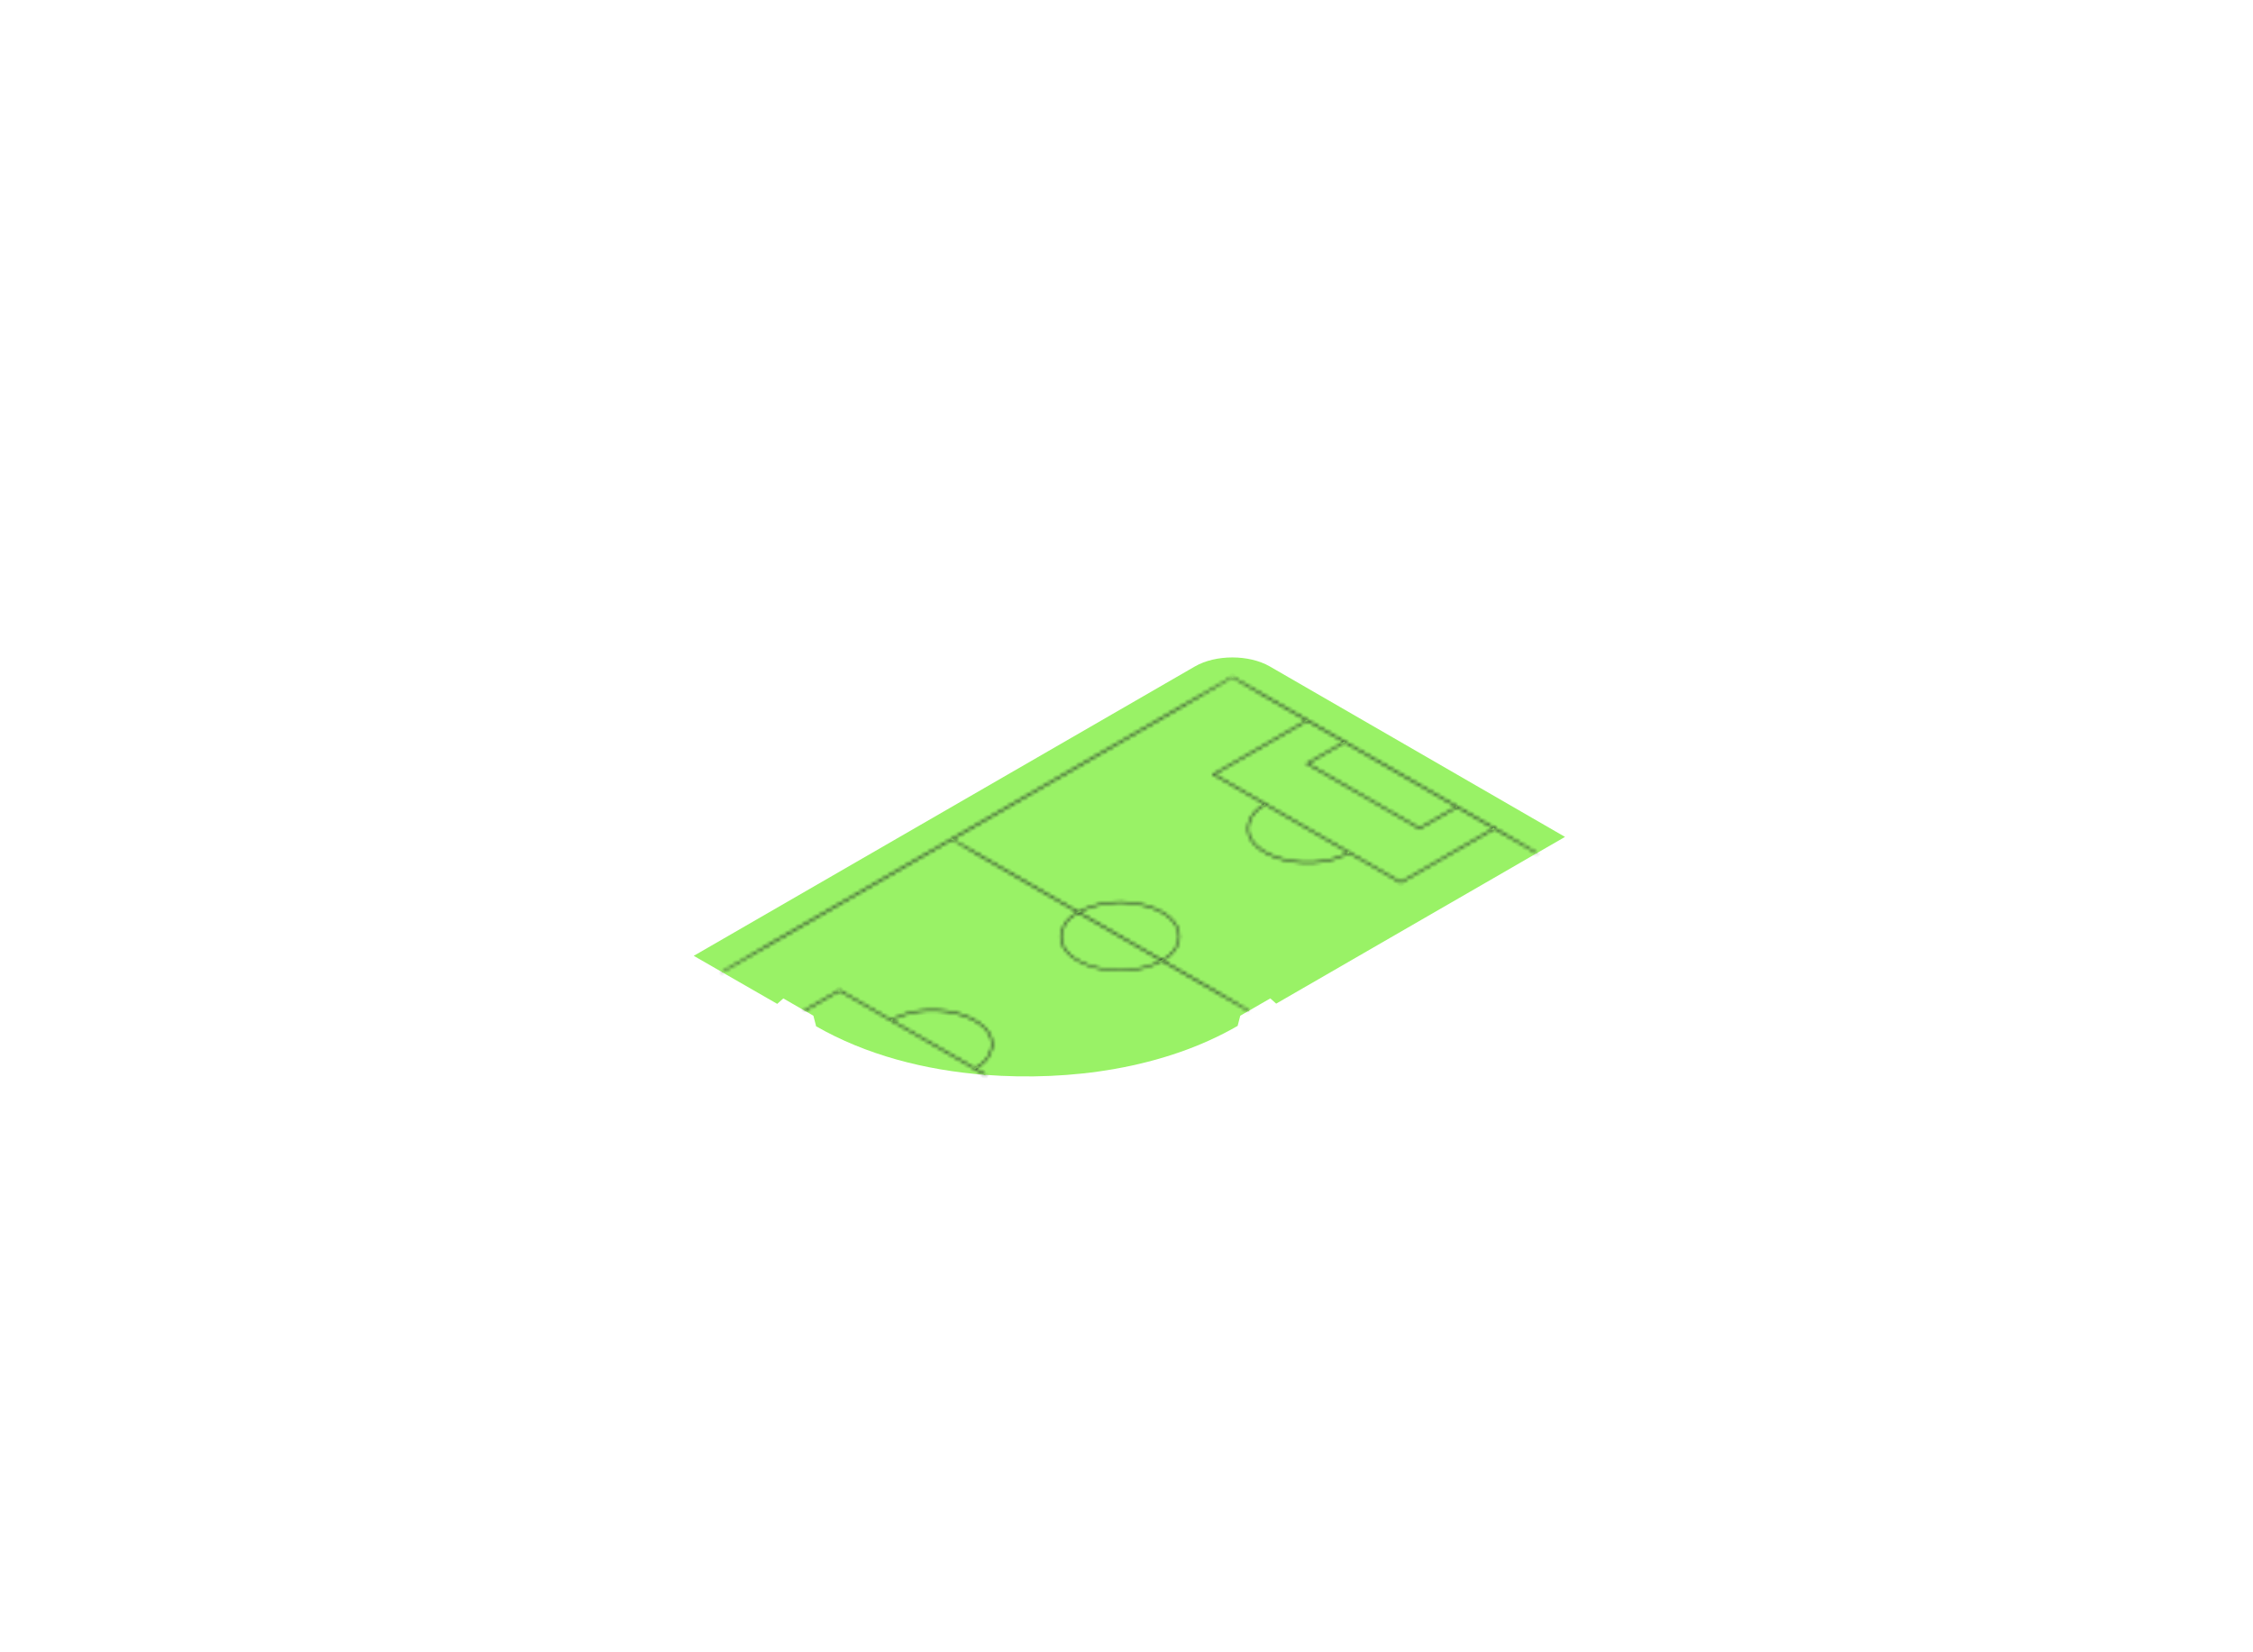 <svg width="682" height="500" viewBox="0 0 682 500" fill="none" xmlns="http://www.w3.org/2000/svg">
<g clip-path="url(#clip0_48_15435)">
<path d="M373.05 204.969C213.21 297.259 218.54 294.159 218.51 294.209L210 289.319L361.72 201.719C367.99 198.099 378.08 198.089 384.37 201.719L473.74 253.319L465.26 258.209C438.25 242.619 403.15 222.349 373.04 204.969H373.05Z" fill="#99F266"/>
<path d="M452.34 250.749L424.02 267.099C415.93 262.429 374.68 238.619 367.38 234.399L395.7 218.049L407.03 224.589L395.7 231.129L429.68 250.749L441.01 244.209L452.34 250.749Z" fill="#99F266"/>
<path d="M441.01 244.21L429.68 250.75L395.7 231.13L407.03 224.59L441.01 244.21Z" fill="#99F266"/>
<path d="M383.04 243.438L408.37 258.057C395.2 265.657 372.5 257.957 378.91 247.147C379.87 245.527 381.44 244.358 383.04 243.438Z" fill="#99F266"/>
<path d="M367.38 234.399L383.03 243.439C381.43 244.359 379.86 245.529 378.9 247.149C372.49 257.959 395.19 265.659 408.36 258.059C408.38 258.059 408.17 257.949 424.02 267.099L452.34 250.749L465.26 258.209L386.31 303.789C385.71 303.249 385.12 302.719 384.53 302.199L378.04 305.949L351.73 290.759C359.86 286.349 358.72 277.229 346.54 274.059C339.3 272.169 331.88 273.189 326.4 276.129L288.09 254.009L373.05 204.959L395.7 218.039L367.38 234.389V234.399Z" fill="#99F266"/>
<path d="M378.04 305.949L375.44 307.449L374.64 310.529C352.25 323.459 323.83 327.289 298.3 325.349V325.319L295.09 323.469C296.69 322.549 298.25 321.379 299.22 319.759C305.62 308.969 282.98 301.219 269.76 308.849L254.11 299.809L243.53 305.909L237.12 302.209C236.51 302.749 235.89 303.289 235.27 303.859C217.21 293.479 218.49 294.239 218.52 294.189L288.08 254.029L326.39 276.149C324.71 277.059 323.2 278.239 322.26 279.859C315.93 290.779 338.03 298.199 351.72 290.769L378.03 305.959L378.04 305.949Z" fill="#99F266"/>
<path d="M346.54 274.059C358.72 277.229 359.86 286.349 351.73 290.759L326.4 276.139C331.87 273.199 339.29 272.179 346.54 274.069V274.059Z" fill="#99F266"/>
<path d="M326.4 276.139L351.73 290.759C338.05 298.189 315.94 290.759 322.27 279.849C323.21 278.219 324.72 277.049 326.4 276.139Z" fill="#99F266"/>
<path d="M269.76 308.838C282.98 301.208 305.61 308.968 299.22 319.748C298.26 321.368 296.7 322.538 295.09 323.458C295.07 323.458 295.41 323.638 269.76 308.838Z" fill="#99F266"/>
<path d="M298.3 325.349C279.99 323.959 262.04 319.279 246.95 310.589C246.97 310.569 246.99 310.549 247.02 310.529L246.22 307.449L243.54 305.899L254.12 299.799C300.39 326.509 298.32 325.299 298.31 325.349H298.3Z" fill="#99F266"/>
<path d="M218.64 294.379C218.29 293.769 210.84 298.359 372.94 204.779C373.29 205.389 380.74 200.799 218.64 294.379Z" fill="#99F266"/>
<mask id="mask0_48_15435" style="mask-type:luminance" maskUnits="userSpaceOnUse" x="218" y="204" width="156" height="91">
<path d="M218.64 294.379C218.29 293.769 210.84 298.359 372.94 204.779C373.29 205.389 380.74 200.799 218.64 294.379Z" fill="white"/>
</mask>
<g mask="url(#mask0_48_15435)">
<path d="M218.64 294.379L217.773 294.877L218.272 295.747L219.14 295.245L218.64 294.379ZM372.94 204.779L373.807 204.282L373.308 203.412L372.44 203.913L372.94 204.779ZM219.507 293.882C219.371 293.644 219.181 293.523 219.119 293.485C219.085 293.463 219.05 293.444 219.049 293.444C219.037 293.437 219.059 293.449 219.088 293.468C219.119 293.489 219.385 293.659 219.473 294.029C219.565 294.416 219.39 294.693 219.345 294.758C219.271 294.866 219.224 294.872 219.442 294.716C219.615 294.591 219.896 294.405 220.337 294.129C222.104 293.023 226.186 290.626 235.372 285.309C253.728 274.683 292.388 252.437 373.44 205.645L372.44 203.913C291.392 250.702 252.727 272.951 234.37 283.578C225.2 288.886 221.079 291.305 219.276 292.434C218.824 292.717 218.502 292.929 218.276 293.091C218.094 293.221 217.85 293.403 217.696 293.626C217.612 293.749 217.427 294.069 217.527 294.49C217.622 294.894 217.915 295.09 217.981 295.134C218.026 295.164 218.068 295.187 218.075 295.191C218.094 295.201 218.079 295.193 218.064 295.184C218.041 295.169 217.887 295.076 217.773 294.877L219.507 293.882ZM372.073 205.277C372.209 205.514 372.398 205.635 372.46 205.674C372.495 205.695 372.53 205.714 372.531 205.715C372.543 205.722 372.52 205.71 372.492 205.691C372.461 205.67 372.195 205.499 372.107 205.129C372.015 204.742 372.19 204.465 372.235 204.4C372.309 204.292 372.356 204.287 372.138 204.443C371.964 204.568 371.684 204.753 371.243 205.029C369.476 206.135 365.393 208.533 356.208 213.85C337.852 224.476 299.192 246.722 218.14 293.513L219.14 295.245C300.188 248.457 338.853 226.208 357.21 215.581C366.38 210.272 370.501 207.854 372.304 206.725C372.755 206.442 373.078 206.23 373.304 206.068C373.486 205.937 373.73 205.756 373.883 205.532C373.968 205.409 374.153 205.09 374.053 204.669C373.957 204.264 373.665 204.069 373.599 204.025C373.554 203.995 373.512 203.972 373.504 203.968C373.486 203.958 373.501 203.965 373.516 203.975C373.539 203.989 373.693 204.082 373.807 204.282L372.073 205.277Z" fill="#1B1D22"/>
</g>
<path d="M465.15 258.409C365.97 201.149 372.81 205.379 373.16 204.779C472.34 262.039 465.5 257.809 465.15 258.409Z" fill="#99F266"/>
<mask id="mask1_48_15435" style="mask-type:luminance" maskUnits="userSpaceOnUse" x="372" y="204" width="94" height="55">
<path d="M465.15 258.409C365.97 201.149 372.81 205.379 373.16 204.779C472.34 262.039 465.5 257.809 465.15 258.409Z" fill="white"/>
</mask>
<g mask="url(#mask1_48_15435)">
<path d="M465.15 258.409L464.65 259.275L465.512 259.773L466.014 258.913L465.15 258.409ZM373.16 204.779L373.66 203.913L372.798 203.416L372.296 204.275L373.16 204.779ZM465.65 257.543C416.057 228.911 392.976 215.656 382.333 209.482C376.993 206.384 374.822 205.09 374 204.532C373.901 204.465 373.83 204.415 373.78 204.376C373.727 204.336 373.709 204.32 373.711 204.322C373.713 204.323 373.727 204.337 373.746 204.36C373.765 204.383 373.801 204.429 373.837 204.499C373.912 204.643 374.026 204.981 373.839 205.355C373.69 205.652 373.443 205.764 373.416 205.777C373.371 205.798 373.321 205.815 373.379 205.794C373.402 205.786 373.499 205.753 373.601 205.695C373.707 205.636 373.89 205.512 374.024 205.283L372.296 204.275C372.408 204.084 372.556 203.989 372.622 203.952C372.684 203.916 372.734 203.901 372.712 203.909C372.706 203.911 372.708 203.91 372.697 203.914C372.69 203.917 372.679 203.92 372.666 203.925C372.644 203.933 372.6 203.95 372.551 203.974C372.487 204.004 372.212 204.136 372.05 204.46C371.85 204.86 371.964 205.232 372.062 205.421C372.15 205.589 372.266 205.707 372.329 205.767C372.467 205.9 372.658 206.039 372.877 206.188C373.774 206.795 376.025 208.135 381.329 211.212C391.974 217.387 415.063 230.647 464.65 259.275L465.65 257.543ZM372.66 205.645C422.253 234.277 445.334 247.532 455.977 253.707C461.316 256.805 463.488 258.099 464.31 258.656C464.409 258.723 464.48 258.774 464.53 258.812C464.583 258.852 464.601 258.869 464.599 258.867C464.597 258.865 464.583 258.852 464.563 258.828C464.545 258.806 464.509 258.759 464.473 258.69C464.398 258.545 464.284 258.207 464.471 257.834C464.62 257.536 464.867 257.425 464.894 257.412C464.939 257.39 464.988 257.374 464.931 257.394C464.908 257.403 464.811 257.436 464.708 257.493C464.602 257.553 464.42 257.676 464.286 257.905L466.014 258.913C465.902 259.105 465.754 259.2 465.688 259.237C465.626 259.272 465.575 259.288 465.598 259.28C465.604 259.278 465.602 259.278 465.613 259.275C465.62 259.272 465.631 259.268 465.644 259.264C465.666 259.255 465.709 259.239 465.759 259.215C465.823 259.184 466.098 259.053 466.26 258.729C466.46 258.328 466.346 257.957 466.248 257.768C466.16 257.6 466.044 257.482 465.981 257.421C465.842 257.289 465.652 257.15 465.432 257.001C464.536 256.393 462.285 255.054 456.981 251.977C446.336 245.801 423.247 232.541 373.66 203.913L372.66 205.645Z" fill="#1B1D22"/>
</g>
<path d="M377.93 306.148C281.07 250.228 287.86 254.428 288.21 253.828C385.07 309.748 378.28 305.538 377.93 306.148Z" fill="#99F266"/>
<mask id="mask2_48_15435" style="mask-type:luminance" maskUnits="userSpaceOnUse" x="287" y="253" width="92" height="54">
<path d="M377.93 306.148C281.07 250.228 287.86 254.428 288.21 253.828C385.07 309.748 378.28 305.538 377.93 306.148Z" fill="white"/>
</mask>
<g mask="url(#mask2_48_15435)">
<path d="M377.93 306.149L377.43 307.015L378.298 307.516L378.797 306.647L377.93 306.149ZM288.21 253.829L288.71 252.963L287.848 252.465L287.346 253.325L288.21 253.829ZM378.43 305.283C329.996 277.321 307.483 264.394 297.118 258.379C291.916 255.361 289.813 254.106 289.023 253.567C288.929 253.503 288.862 253.455 288.816 253.419C288.766 253.381 288.753 253.368 288.759 253.374C288.763 253.377 288.779 253.394 288.801 253.421C288.822 253.447 288.861 253.5 288.897 253.578C288.98 253.751 289.064 254.099 288.857 254.457C288.701 254.726 288.47 254.824 288.449 254.834C288.412 254.851 288.366 254.866 288.426 254.845C288.452 254.836 288.548 254.803 288.652 254.745C288.759 254.684 288.941 254.561 289.074 254.333L287.346 253.325C287.457 253.135 287.604 253.04 287.671 253.002C287.734 252.966 287.785 252.95 287.766 252.957C287.762 252.958 287.76 252.959 287.752 252.962C287.746 252.964 287.735 252.968 287.724 252.972C287.703 252.979 287.662 252.994 287.615 253.016C287.558 253.042 287.297 253.16 287.126 253.455C286.904 253.838 286.988 254.219 287.091 254.435C287.177 254.617 287.298 254.742 287.36 254.803C287.497 254.937 287.686 255.076 287.897 255.22C288.763 255.81 290.95 257.112 296.114 260.109C306.481 266.125 329.003 279.057 377.43 307.015L378.43 305.283ZM287.71 254.695C336.143 282.657 358.656 295.582 369.022 301.595C374.224 304.613 376.327 305.868 377.116 306.406C377.21 306.471 377.277 306.519 377.324 306.555C377.373 306.592 377.386 306.606 377.38 306.6C377.376 306.596 377.359 306.579 377.337 306.552C377.317 306.526 377.278 306.473 377.241 306.395C377.159 306.221 377.078 305.877 377.28 305.523C377.433 305.256 377.661 305.156 377.682 305.146C377.719 305.129 377.766 305.113 377.705 305.135C377.679 305.144 377.582 305.178 377.478 305.238C377.371 305.3 377.193 305.425 377.063 305.651L378.797 306.647C378.689 306.835 378.545 306.932 378.478 306.97C378.414 307.007 378.364 307.023 378.383 307.016C378.386 307.015 378.388 307.014 378.396 307.011C378.403 307.009 378.413 307.005 378.425 307.001C378.446 306.993 378.486 306.978 378.533 306.956C378.591 306.929 378.848 306.809 379.016 306.515C379.233 306.136 379.153 305.759 379.05 305.542C378.964 305.36 378.844 305.234 378.781 305.173C378.644 305.038 378.455 304.899 378.243 304.755C377.377 304.163 375.19 302.861 370.025 299.865C359.658 293.851 337.136 280.921 288.71 252.963L287.71 254.695Z" fill="#1B1D22"/>
</g>
<path d="M322.08 279.738C323.17 277.848 325.07 276.378 328.05 275.098C333.72 272.658 340.31 272.208 346.6 273.848C359.2 277.128 359.97 286.548 351.84 290.958C337.93 298.508 315.61 290.888 322.08 279.738ZM328.23 275.518C325.34 276.758 323.51 278.168 322.47 279.968C316.31 290.608 338.03 297.948 351.63 290.568C359.46 286.318 358.6 277.438 346.49 274.288C340.23 272.658 333.75 273.138 328.23 275.518Z" fill="#99F266"/>
<mask id="mask3_48_15435" style="mask-type:luminance" maskUnits="userSpaceOnUse" x="320" y="272" width="38" height="22">
<path d="M322.08 279.738C323.17 277.848 325.07 276.378 328.05 275.098C333.72 272.658 340.31 272.208 346.6 273.848C359.2 277.128 359.97 286.548 351.84 290.958C337.93 298.508 315.61 290.888 322.08 279.738ZM328.23 275.518C325.34 276.758 323.51 278.168 322.47 279.968C316.31 290.608 338.03 297.948 351.63 290.568C359.46 286.318 358.6 277.438 346.49 274.288C340.23 272.658 333.75 273.138 328.23 275.518Z" fill="white"/>
</mask>
<g mask="url(#mask3_48_15435)">
<path d="M322.08 279.738L322.945 280.24L322.946 280.238L322.08 279.738ZM328.23 275.518L328.624 276.437H328.626L328.23 275.518ZM322.47 279.968L323.335 280.469H323.336L322.47 279.968ZM322.946 280.238C323.886 278.608 325.569 277.252 328.445 276.017L327.655 274.179C324.571 275.504 322.454 277.089 321.214 279.239L322.946 280.238ZM328.445 276.017C333.9 273.669 340.262 273.229 346.348 274.816L346.852 272.881C340.358 271.187 333.539 271.646 327.655 274.179L328.445 276.017ZM346.348 274.816C352.472 276.41 355.385 279.404 356.018 282.2C356.641 284.946 355.169 288.015 351.363 290.079L352.317 291.837C356.641 289.492 358.849 285.645 357.969 281.759C357.1 277.922 353.328 274.567 346.852 272.881L346.348 274.816ZM351.363 290.079C344.698 293.697 335.943 293.694 329.658 291.42C326.514 290.283 324.12 288.625 322.884 286.714C321.696 284.878 321.509 282.715 322.945 280.24L321.215 279.236C319.416 282.336 319.592 285.307 321.205 287.8C322.768 290.217 325.611 292.083 328.977 293.301C335.712 295.737 345.072 295.769 352.317 291.837L351.363 290.079ZM327.836 274.599C324.845 275.882 322.795 277.406 321.604 279.468L323.336 280.469C324.225 278.93 325.835 277.634 328.624 276.437L327.836 274.599ZM321.605 279.467C319.879 282.448 320.084 285.312 321.684 287.707C323.232 290.024 326.018 291.809 329.307 292.969C335.889 295.29 345.019 295.293 352.107 291.447L351.153 289.689C344.641 293.223 336.111 293.247 329.973 291.083C326.902 290 324.563 288.416 323.346 286.595C322.181 284.852 321.981 282.808 323.335 280.469L321.605 279.467ZM352.107 291.447C356.275 289.185 358.399 285.51 357.51 281.784C356.637 278.121 352.963 274.939 346.742 273.32L346.238 275.256C352.127 276.788 354.938 279.621 355.565 282.248C356.176 284.812 354.815 287.702 351.153 289.689L352.107 291.447ZM346.742 273.32C340.276 271.636 333.568 272.128 327.834 274.6L328.626 276.437C333.932 274.149 340.184 273.68 346.238 275.256L346.742 273.32Z" fill="#1B1D22"/>
</g>
<path d="M424.02 267.359L408.25 258.259L408.48 257.869L424.02 266.839L452.23 250.549L452.45 250.949L424.02 267.359Z" fill="#99F266"/>
<mask id="mask4_48_15435" style="mask-type:luminance" maskUnits="userSpaceOnUse" x="408" y="250" width="45" height="18">
<path d="M424.02 267.359L408.25 258.259L408.48 257.869L424.02 266.839L452.23 250.549L452.45 250.949L424.02 267.359Z" fill="white"/>
</mask>
<g mask="url(#mask4_48_15435)">
<path d="M424.02 267.359L423.52 268.225L424.02 268.513L424.52 268.225L424.02 267.359ZM408.25 258.259L407.389 257.751L406.876 258.62L407.75 259.125L408.25 258.259ZM408.48 257.869L408.98 257.003L408.122 256.508L407.619 257.361L408.48 257.869ZM424.02 266.839L423.52 267.705L424.02 267.994L424.52 267.705L424.02 266.839ZM452.23 250.549L453.106 250.067L452.614 249.172L451.73 249.683L452.23 250.549ZM452.45 250.949L452.95 251.815L453.798 251.325L453.326 250.467L452.45 250.949ZM424.52 266.493L408.75 257.393L407.75 259.125L423.52 268.225L424.52 266.493ZM409.111 258.767L409.341 258.377L407.619 257.361L407.389 257.751L409.111 258.767ZM407.98 258.735L423.52 267.705L424.52 265.973L408.98 257.003L407.98 258.735ZM424.52 267.705L452.73 251.415L451.73 249.683L423.52 265.973L424.52 267.705ZM451.354 251.031L451.574 251.431L453.326 250.467L453.106 250.067L451.354 251.031ZM451.95 250.083L423.52 266.493L424.52 268.225L452.95 251.815L451.95 250.083Z" fill="#1B1D22"/>
</g>
<path d="M408.25 258.259C382.26 243.249 388.1 246.629 366.93 234.399L395.59 217.859L395.82 218.249L367.84 234.399C386.23 245.019 382.01 242.579 408.48 257.869L408.25 258.259Z" fill="#99F266"/>
<mask id="mask5_48_15435" style="mask-type:luminance" maskUnits="userSpaceOnUse" x="366" y="217" width="43" height="42">
<path d="M408.25 258.259C382.26 243.249 388.1 246.629 366.93 234.399L395.59 217.859L395.82 218.249L367.84 234.399C386.23 245.019 382.01 242.579 408.48 257.869L408.25 258.259Z" fill="white"/>
</mask>
<g mask="url(#mask5_48_15435)">
<path d="M408.25 258.259L407.75 259.125L408.608 259.621L409.112 258.767L408.25 258.259ZM366.93 234.399L366.43 233.533L364.93 234.399L366.43 235.265L366.93 234.399ZM395.59 217.859L396.452 217.351L395.948 216.498L395.09 216.993L395.59 217.859ZM395.82 218.249L396.32 219.115L397.194 218.611L396.682 217.741L395.82 218.249ZM367.84 234.399L367.34 233.533L365.84 234.399L367.34 235.265L367.84 234.399ZM408.48 257.869L409.342 258.377L409.854 257.508L408.98 257.003L408.48 257.869ZM408.75 257.393C382.759 242.383 388.601 245.764 367.43 233.533L366.43 235.265C387.6 247.495 381.761 244.116 407.75 259.125L408.75 257.393ZM367.43 235.265L396.09 218.725L395.09 216.993L366.43 233.533L367.43 235.265ZM394.729 218.367L394.959 218.757L396.682 217.741L396.452 217.351L394.729 218.367ZM395.32 217.383L367.34 233.533L368.34 235.265L396.32 219.115L395.32 217.383ZM367.34 235.265C385.73 245.885 381.51 243.445 407.98 258.735L408.98 257.003C382.51 241.713 386.73 244.153 368.34 233.533L367.34 235.265ZM407.619 257.361L407.389 257.751L409.112 258.767L409.342 258.377L407.619 257.361Z" fill="#1B1D22"/>
</g>
<path d="M295.207 323.289L294.982 323.679L298.195 325.534L298.42 325.144L295.207 323.289Z" fill="#99F266"/>
<mask id="mask6_48_15435" style="mask-type:luminance" maskUnits="userSpaceOnUse" x="294" y="323" width="5" height="3">
<path d="M295.207 323.289L294.982 323.679L298.195 325.534L298.42 325.144L295.207 323.289Z" fill="white"/>
</mask>
<g mask="url(#mask6_48_15435)">
<path d="M294.982 323.68L294.116 323.18L293.616 324.046L294.482 324.546L294.982 323.68ZM295.207 323.29L295.707 322.424L294.841 321.924L294.341 322.79L295.207 323.29ZM298.42 325.145L299.286 325.645L299.786 324.779L298.92 324.279L298.42 325.145ZM298.195 325.535L297.695 326.401L298.561 326.901L299.061 326.035L298.195 325.535ZM295.848 324.18L296.073 323.79L294.341 322.79L294.116 323.18L295.848 324.18ZM294.707 324.156L297.92 326.011L298.92 324.279L295.707 322.424L294.707 324.156ZM297.554 324.645L297.329 325.035L299.061 326.035L299.286 325.645L297.554 324.645ZM298.695 324.669L295.482 322.814L294.482 324.546L297.695 326.401L298.695 324.669Z" fill="#1B1D22"/>
</g>
<path d="M254.219 299.604L253.994 299.994L294.974 323.654L295.199 323.264L254.219 299.604Z" fill="#99F266"/>
<mask id="mask7_48_15435" style="mask-type:luminance" maskUnits="userSpaceOnUse" x="253" y="299" width="43" height="25">
<path d="M254.219 299.604L253.994 299.994L294.974 323.654L295.199 323.264L254.219 299.604Z" fill="white"/>
</mask>
<g mask="url(#mask7_48_15435)">
<path d="M253.994 299.994L253.128 299.494L252.628 300.36L253.494 300.86L253.994 299.994ZM254.219 299.604L254.719 298.738L253.853 298.238L253.353 299.104L254.219 299.604ZM295.199 323.264L296.065 323.764L296.565 322.898L295.699 322.398L295.199 323.264ZM294.974 323.654L294.474 324.52L295.34 325.02L295.84 324.154L294.974 323.654ZM254.86 300.494L255.085 300.104L253.353 299.104L253.128 299.494L254.86 300.494ZM253.719 300.47L294.699 324.13L295.699 322.398L254.719 298.738L253.719 300.47ZM294.333 322.764L294.108 323.154L295.84 324.154L296.065 323.764L294.333 322.764ZM295.474 322.788L254.494 299.128L253.494 300.86L294.474 324.52L295.474 322.788Z" fill="#1B1D22"/>
</g>
<path d="M253.996 299.594L243.423 305.701L243.648 306.091L254.221 299.984L253.996 299.594Z" fill="#99F266"/>
<mask id="mask8_48_15435" style="mask-type:luminance" maskUnits="userSpaceOnUse" x="243" y="299" width="12" height="8">
<path d="M253.996 299.594L243.423 305.701L243.648 306.091L254.221 299.984L253.996 299.594Z" fill="white"/>
</mask>
<g mask="url(#mask8_48_15435)">
<path d="M243.423 305.702L242.923 304.836L242.057 305.336L242.557 306.202L243.423 305.702ZM253.996 299.595L254.862 299.095L254.362 298.229L253.496 298.729L253.996 299.595ZM254.221 299.985L254.721 300.851L255.587 300.351L255.087 299.485L254.221 299.985ZM243.648 306.092L242.782 306.592L243.282 307.458L244.148 306.958L243.648 306.092ZM243.923 306.568L254.496 300.461L253.496 298.729L242.923 304.836L243.923 306.568ZM253.13 300.095L253.355 300.485L255.087 299.485L254.862 299.095L253.13 300.095ZM253.721 299.119L243.148 305.226L244.148 306.958L254.721 300.851L253.721 299.119ZM244.514 305.592L244.289 305.202L242.557 306.202L242.782 306.592L244.514 305.592Z" fill="#1B1D22"/>
</g>
<path d="M295.15 323.69H295.09V323.46L294.98 323.27C296.94 322.14 298.22 320.99 299.02 319.64C305.29 309.07 282.81 301.57 269.87 309.04L269.65 308.65C283.05 300.92 305.97 308.82 299.41 319.87C298.41 321.55 296.83 322.73 295.15 323.69Z" fill="#99F266"/>
<mask id="mask9_48_15435" style="mask-type:luminance" maskUnits="userSpaceOnUse" x="269" y="305" width="32" height="19">
<path d="M295.15 323.69H295.09V323.46L294.98 323.27C296.94 322.14 298.22 320.99 299.02 319.64C305.29 309.07 282.81 301.57 269.87 309.04L269.65 308.65C283.05 300.92 305.97 308.82 299.41 319.87C298.41 321.55 296.83 322.73 295.15 323.69Z" fill="white"/>
</mask>
<g mask="url(#mask9_48_15435)">
<path d="M295.15 323.69V324.69H295.415L295.646 324.558L295.15 323.69ZM295.09 323.69H294.09V324.69H295.09V323.69ZM295.09 323.46H296.09V323.191L295.955 322.959L295.09 323.46ZM294.98 323.27L294.48 322.403L293.613 322.904L294.114 323.771L294.98 323.27ZM269.87 309.04L268.999 309.531L269.495 310.411L270.37 309.906L269.87 309.04ZM269.65 308.65L269.15 307.784L268.292 308.278L268.779 309.141L269.65 308.65ZM299.41 319.87L300.269 320.381L300.27 320.38L299.41 319.87ZM295.15 322.69H295.09V324.69H295.15V322.69ZM296.09 323.69V323.46H294.09V323.69H296.09ZM295.955 322.959L295.845 322.769L294.114 323.771L294.224 323.961L295.955 322.959ZM295.479 324.136C297.527 322.956 298.962 321.699 299.88 320.15L298.16 319.13C297.478 320.281 296.353 321.324 294.48 322.403L295.479 324.136ZM299.88 320.15C300.746 318.69 301.145 317.23 301.098 315.81C301.051 314.39 300.56 313.077 299.754 311.906C298.159 309.591 295.312 307.799 291.979 306.631C285.317 304.295 276.147 304.261 269.37 308.174L270.37 309.906C276.532 306.348 285.073 306.329 291.318 308.518C294.44 309.613 296.845 311.21 298.107 313.041C298.728 313.944 299.066 314.892 299.099 315.876C299.131 316.86 298.861 317.947 298.16 319.13L299.88 320.15ZM270.741 308.548L270.521 308.158L268.779 309.141L268.999 309.531L270.741 308.548ZM270.15 309.516C276.541 305.829 285.303 305.845 291.674 308.157C294.858 309.313 297.305 310.993 298.577 312.919C299.798 314.768 299.998 316.921 298.55 319.359L300.27 320.38C302.102 317.294 301.897 314.316 300.246 311.817C298.647 309.396 295.757 307.512 292.356 306.277C285.556 303.809 276.159 303.741 269.15 307.784L270.15 309.516ZM298.551 319.358C297.681 320.819 296.276 321.894 294.654 322.821L295.646 324.558C297.383 323.565 299.139 322.28 300.269 320.381L298.551 319.358Z" fill="#1B1D22"/>
</g>
<path d="M378.72 247.028C379.56 245.618 380.89 244.408 382.93 243.238L383.15 243.628C381.19 244.758 379.9 245.918 379.1 247.258C372.83 257.838 395.28 265.328 408.3 257.828H408.36V258.058L408.47 258.248C395.12 265.958 372.14 258.098 378.71 247.028H378.72Z" fill="#99F266"/>
<mask id="mask10_48_15435" style="mask-type:luminance" maskUnits="userSpaceOnUse" x="377" y="243" width="32" height="19">
<path d="M378.72 247.028C379.56 245.618 380.89 244.408 382.93 243.238L383.15 243.628C381.19 244.758 379.9 245.918 379.1 247.258C372.83 257.838 395.28 265.328 408.3 257.828H408.36V258.058L408.47 258.248C395.12 265.958 372.14 258.098 378.71 247.028H378.72Z" fill="white"/>
</mask>
<g mask="url(#mask10_48_15435)">
<path d="M378.72 247.029V248.029H379.288L379.579 247.541L378.72 247.029ZM382.93 243.239L383.801 242.748L383.306 241.871L382.433 242.372L382.93 243.239ZM383.15 243.629L383.65 244.496L384.508 244.001L384.021 243.138L383.15 243.629ZM379.1 247.259L378.241 246.747L378.24 246.749L379.1 247.259ZM408.3 257.829V256.829H408.033L407.801 256.963L408.3 257.829ZM408.36 257.829H409.36V256.829H408.36V257.829ZM408.36 258.059H407.36V258.328L407.495 258.56L408.36 258.059ZM408.47 258.249L408.97 259.115L409.837 258.615L409.335 257.748L408.47 258.249ZM378.71 247.029V246.029H378.141L377.85 246.519L378.71 247.029ZM379.579 247.541C380.303 246.325 381.481 245.223 383.428 244.107L382.433 242.372C380.299 243.596 378.817 244.913 377.861 246.517L379.579 247.541ZM382.059 243.731L382.279 244.121L384.021 243.138L383.801 242.748L382.059 243.731ZM382.651 242.763C380.603 243.943 379.159 245.21 378.242 246.747L379.959 247.772C380.641 246.629 381.777 245.575 383.65 244.496L382.651 242.763ZM378.24 246.749C377.374 248.21 376.975 249.671 377.021 251.091C377.067 252.512 377.557 253.825 378.363 254.996C379.956 257.311 382.803 259.103 386.136 260.268C392.803 262.599 401.984 262.622 408.799 258.696L407.801 256.963C401.597 260.537 393.043 260.564 386.796 258.38C383.674 257.288 381.27 255.692 380.01 253.862C379.389 252.96 379.052 252.011 379.02 251.026C378.988 250.041 379.259 248.953 379.96 247.769L378.24 246.749ZM408.3 258.829H408.36V256.829H408.3V258.829ZM407.36 257.829V258.059H409.36V257.829H407.36ZM407.495 258.56L407.605 258.75L409.335 257.748L409.225 257.558L407.495 258.56ZM407.97 257.383C401.604 261.06 392.839 261.049 386.46 258.741C383.272 257.588 380.82 255.91 379.545 253.985C378.321 252.137 378.12 249.983 379.57 247.54L377.85 246.519C376.015 249.61 376.223 252.59 377.877 255.089C379.48 257.509 382.376 259.39 385.78 260.622C392.586 263.084 401.986 263.149 408.97 259.115L407.97 257.383ZM378.71 248.029H378.72V246.029H378.71V248.029Z" fill="#1B1D22"/>
</g>
<path d="M429.68 251.008L395.25 231.128L406.92 224.398L407.14 224.788L396.15 231.128L429.68 250.488L440.9 244.008L441.12 244.408L429.68 251.008Z" fill="#99F266"/>
<mask id="mask11_48_15435" style="mask-type:luminance" maskUnits="userSpaceOnUse" x="395" y="224" width="47" height="28">
<path d="M429.68 251.008L395.25 231.128L406.92 224.398L407.14 224.788L396.15 231.128L429.68 250.488L440.9 244.008L441.12 244.408L429.68 251.008Z" fill="white"/>
</mask>
<g mask="url(#mask11_48_15435)">
<path d="M429.68 251.009L429.18 251.875L429.68 252.164L430.18 251.876L429.68 251.009ZM395.25 231.129L394.75 230.263L393.249 231.129L394.75 231.995L395.25 231.129ZM406.92 224.399L407.791 223.908L407.295 223.029L406.42 223.533L406.92 224.399ZM407.14 224.789L407.64 225.656L408.498 225.161L408.011 224.298L407.14 224.789ZM396.15 231.129L395.65 230.263L394.149 231.129L395.65 231.995L396.15 231.129ZM429.68 250.489L429.18 251.355L429.68 251.644L430.18 251.355L429.68 250.489ZM440.9 244.009L441.776 243.528L441.284 242.633L440.4 243.143L440.9 244.009ZM441.12 244.409L441.62 245.276L442.468 244.786L441.996 243.928L441.12 244.409ZM430.18 250.143L395.75 230.263L394.75 231.995L429.18 251.875L430.18 250.143ZM395.75 231.996L407.42 225.266L406.42 223.533L394.75 230.263L395.75 231.996ZM406.049 224.891L406.269 225.281L408.011 224.298L407.791 223.908L406.049 224.891ZM406.64 223.923L395.65 230.263L396.65 231.996L407.64 225.656L406.64 223.923ZM395.65 231.995L429.18 251.355L430.18 249.623L396.65 230.263L395.65 231.995ZM430.18 251.355L441.4 244.875L440.4 243.143L429.18 249.623L430.18 251.355ZM440.024 244.491L440.244 244.891L441.996 243.928L441.776 243.528L440.024 244.491ZM440.62 243.543L429.18 250.143L430.18 251.876L441.62 245.276L440.62 243.543Z" fill="#1B1D22"/>
</g>
</g>
<defs>
<clipPath id="clip0_48_15435">
<rect width="579" height="424" fill="white" transform="translate(52 48)"/>
</clipPath>
</defs>
</svg>
